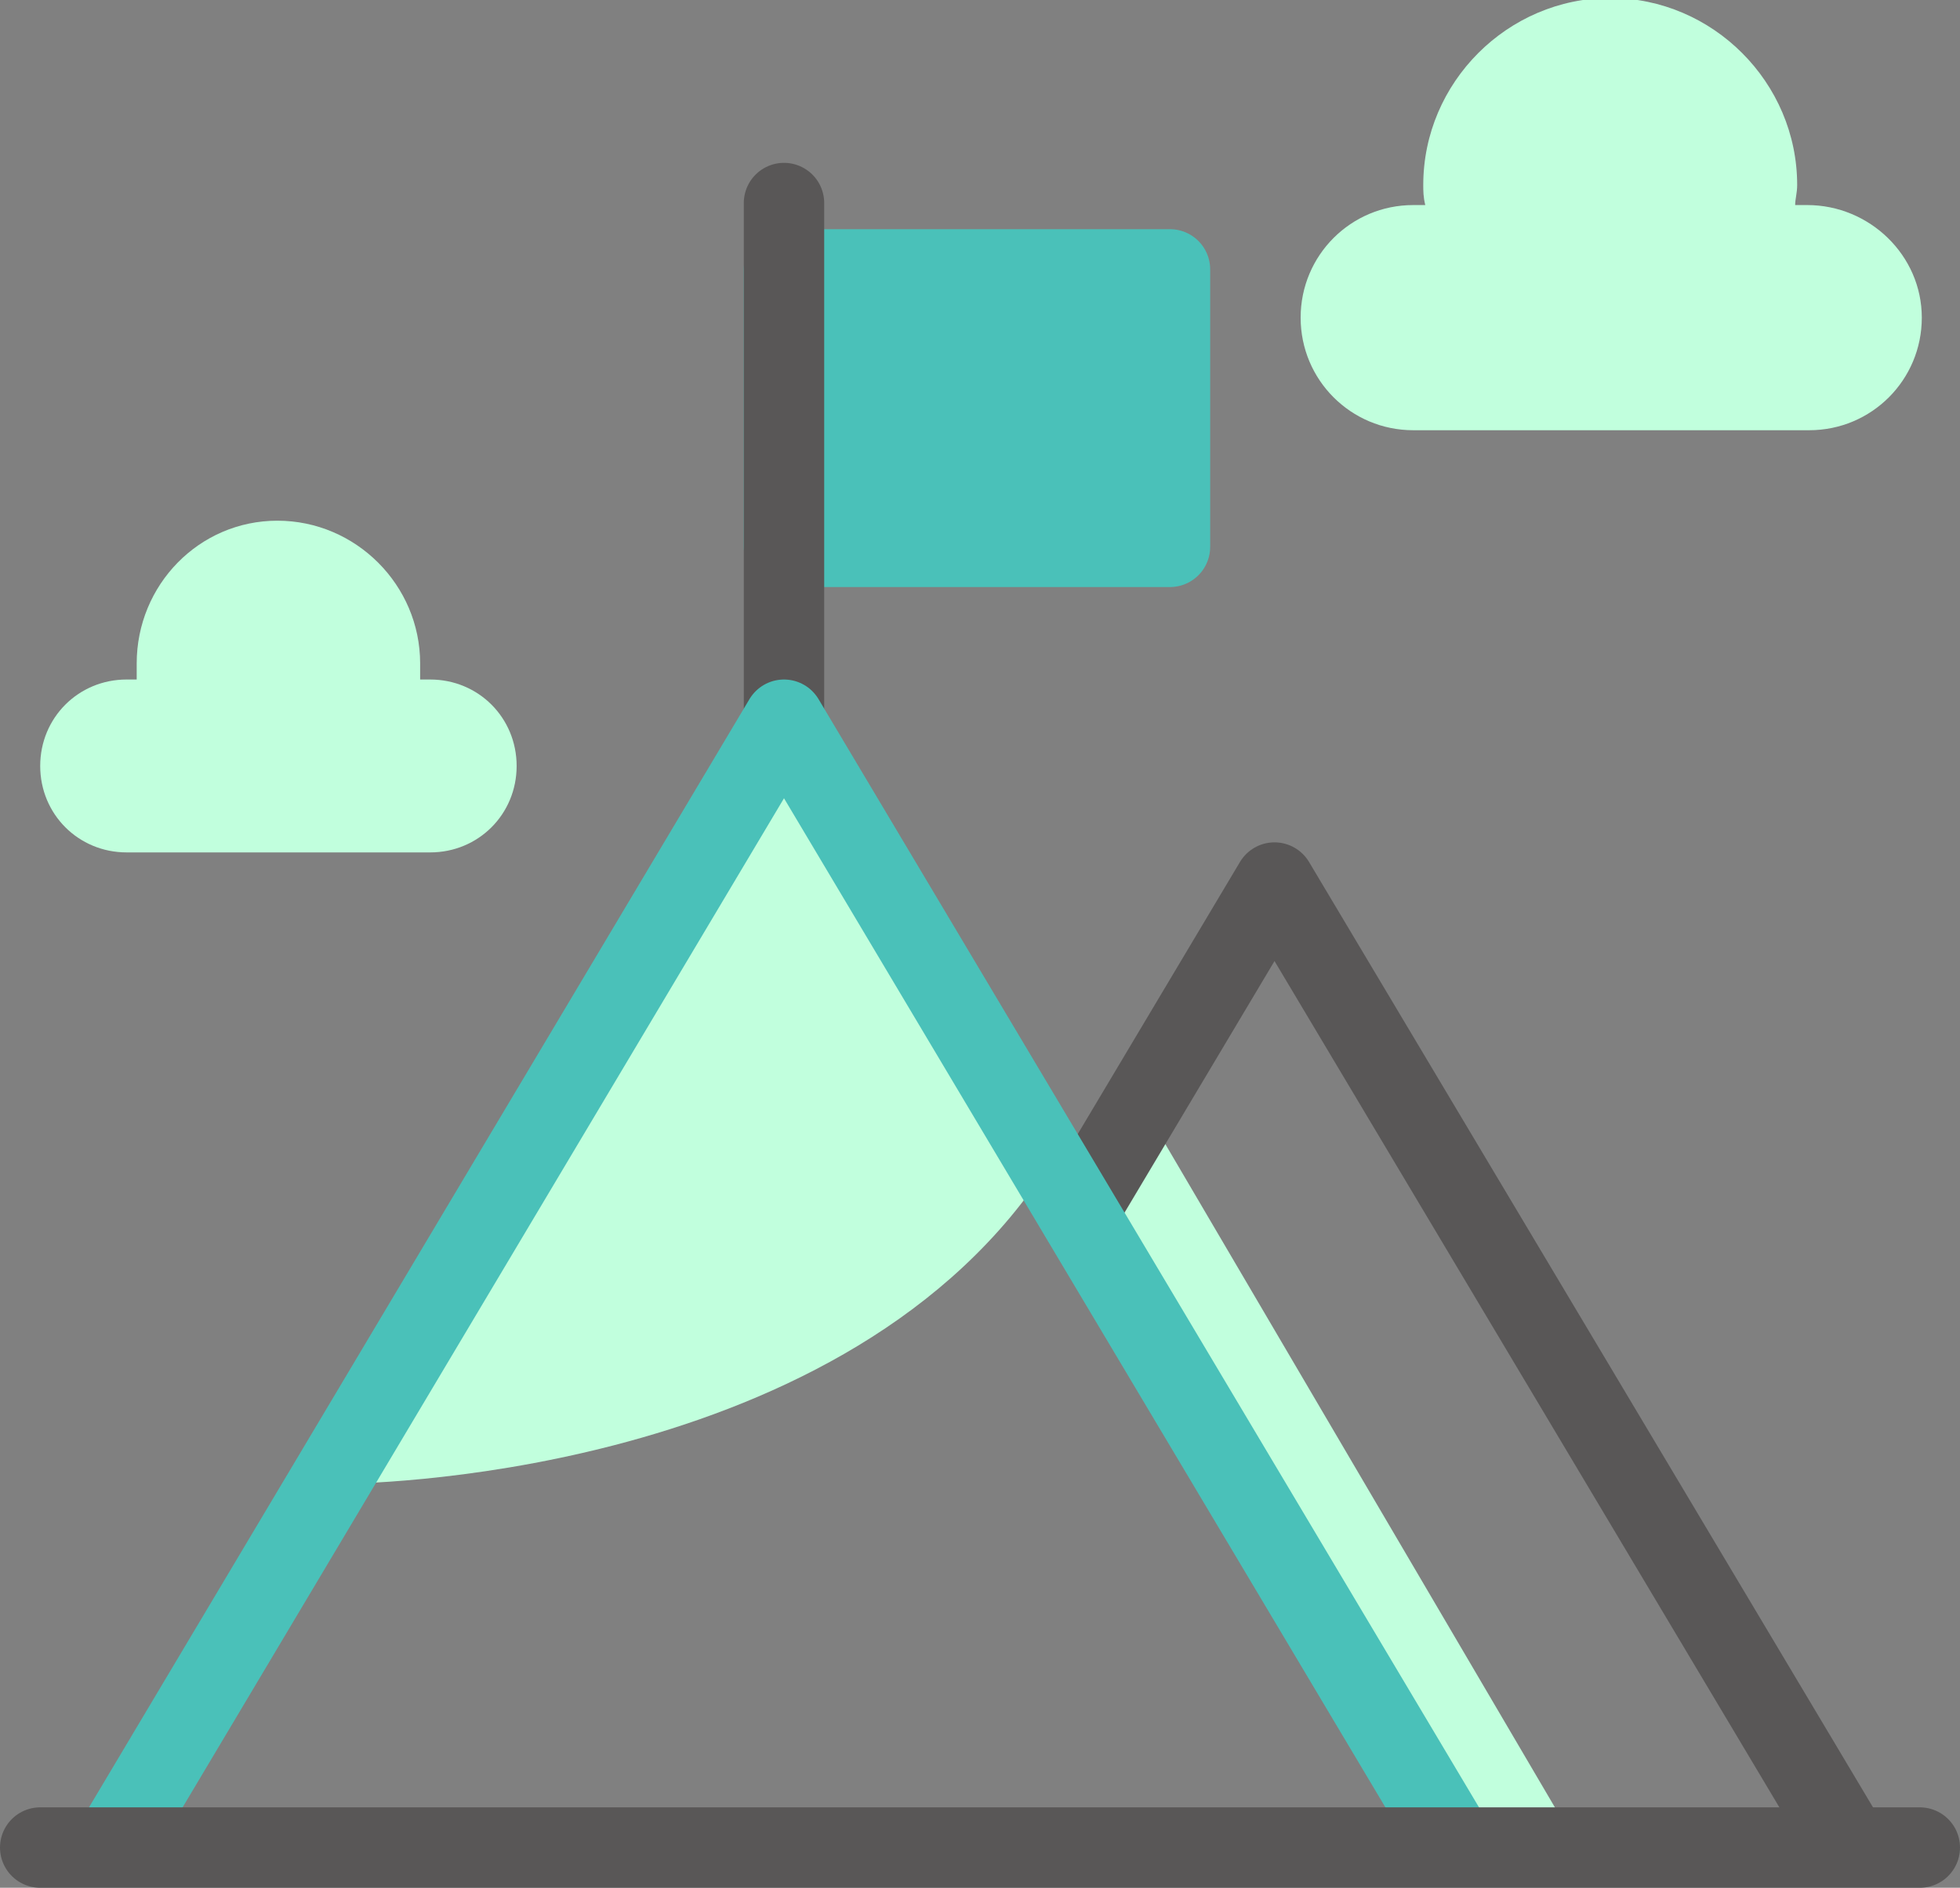 <?xml version="1.0" encoding="utf-8"?>
<!-- Generator: Adobe Illustrator 27.7.0, SVG Export Plug-In . SVG Version: 6.00 Build 0)  -->
<svg version="1.1" id="Layer_2_00000124843222455272531640000014238740651280526756_"
	 xmlns="http://www.w3.org/2000/svg" xmlns:xlink="http://www.w3.org/1999/xlink" x="0px" y="0px" viewBox="0 0 97.5 93.9"
	 style="enable-background:new 0 0 97.5 93.9;" xml:space="preserve">
<rect x="0" y="0" width="97.5" height="93.9" fill="#808080" stroke="none"/>
<style type="text/css">
	.st0{fill:#C1FFDD;}
	.st1{fill:none;stroke:#595757;stroke-width:4;stroke-linecap:round;stroke-linejoin:round;}
	.st2{fill:#4AC1B9;stroke:#4AC1B9;stroke-width:4;stroke-linecap:round;stroke-linejoin:round;}
	.st3{fill:none;stroke:#4AC1B9;stroke-width:4;stroke-linecap:round;stroke-linejoin:round;}
</style>
<g id="icons">
	<g>
		<path class="st0" d="M89.9,10.2c-0.2,0-0.4,0-0.6,0c0-0.3,0.1-0.6,0.1-1c0-5.1-4.2-9.3-9.3-9.3s-9.3,4.2-9.3,9.3
			c0,0.3,0,0.6,0.1,1c-0.2,0-0.4,0-0.6,0c-3.1,0-5.6,2.5-5.6,5.6s2.5,5.6,5.6,5.6h19.7c3.1,0,5.6-2.5,5.6-5.6S93,10.2,89.9,10.2
			L89.9,10.2z"/>
		<path class="st0" d="M21.4,33.8c-0.2,0-0.3,0-0.5,0c0-0.2,0-0.5,0-0.8c0-3.9-3.2-7.1-7.1-7.1S6.8,29.1,6.8,33c0,0.2,0,0.5,0,0.8
			c-0.2,0-0.3,0-0.5,0c-2.4,0-4.3,1.9-4.3,4.3s1.9,4.3,4.3,4.3h15.1c2.4,0,4.3-1.9,4.3-4.3S23.8,33.8,21.4,33.8L21.4,33.8z"/>
		<g>
			<polygon class="st0" points="73.1,91.2 53.7,57.6 57.2,55.6 77.7,90.5 			"/>
			<g>
				<g>
					<polyline class="st1" points="91.5,91 63.4,43.9 53.8,60 					"/>
					<rect x="39" y="13.4" class="st2" width="19.2" height="13.8"/>
					<line class="st1" x1="39" y1="35.8" x2="39" y2="10.1"/>
					<path class="st0" d="M17.1,73.8c0,0,24.3,0,34.7-15.3L39,35.8L17.1,73.8L17.1,73.8z"/>
					<polyline class="st3" points="71.9,91 39,35.8 6.1,91 					"/>
				</g>
				<line class="st1" x1="2" y1="91.9" x2="95.5" y2="91.9"/>
			</g>
		</g>
	</g>
</g>
</svg>
